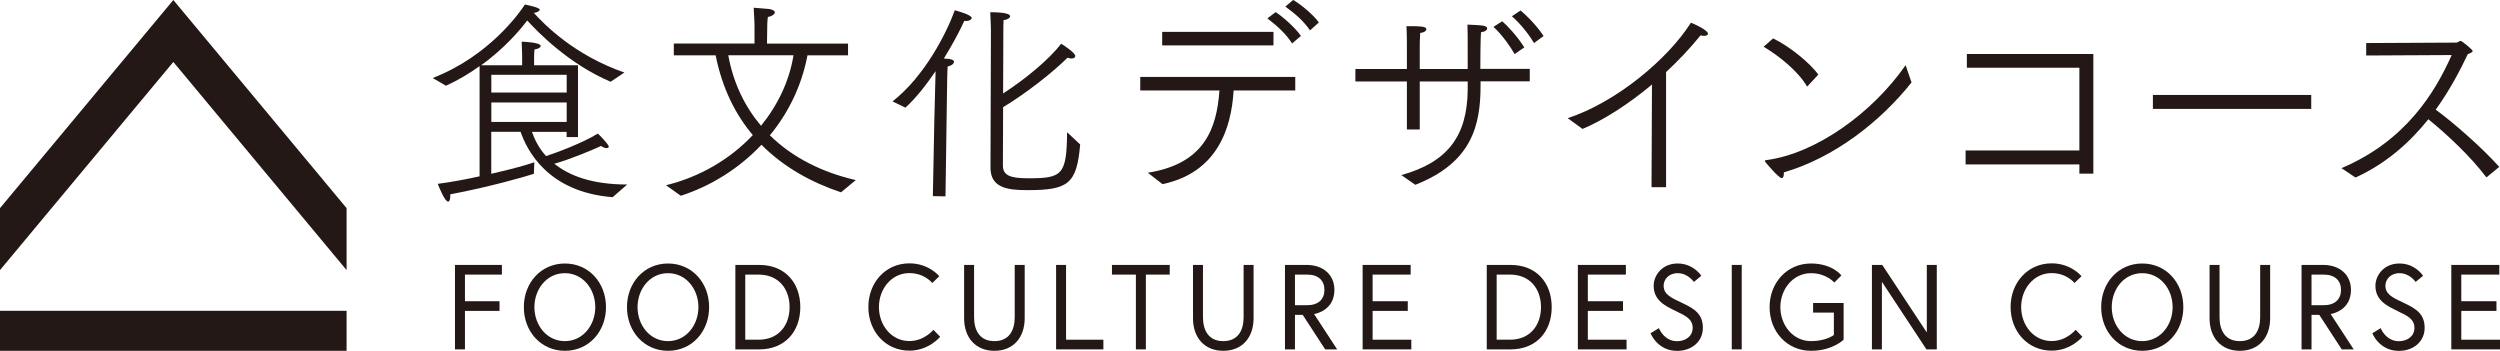 <svg width="563" height="79" viewBox="0 0 563 79" fill="none" xmlns="http://www.w3.org/2000/svg">
<g clip-path="url(#clip0_845_874)">
<path d="M78.052 69.997H0V79H78.052V69.997Z" fill="#231815"/>
<path d="M39.034 0L0 46.873V60.825L39.034 13.952L78.052 60.825V46.873L39.034 0Z" fill="#231815"/>
<path d="M104.707 67.835H112.494V70.014H104.707V78.679H102.461V59.66H113.026V61.839H104.707V67.835Z" fill="#231815"/>
<path d="M136.47 69.169C136.47 74.659 132.61 79 127.219 79C121.828 79 117.968 74.659 117.968 69.169C117.968 63.68 121.828 59.339 127.219 59.339C132.61 59.339 136.47 63.68 136.47 69.169ZM134.057 69.169C134.057 65.115 131.295 61.518 127.202 61.518C123.109 61.518 120.347 65.132 120.347 69.169C120.347 73.206 123.109 76.821 127.202 76.821C131.295 76.821 134.057 73.206 134.057 69.169Z" fill="#231815"/>
<path d="M159.697 69.169C159.697 74.659 155.837 79 150.446 79C145.055 79 141.195 74.659 141.195 69.169C141.195 63.68 145.055 59.339 150.446 59.339C155.837 59.339 159.697 63.68 159.697 69.169ZM157.285 69.169C157.285 65.115 154.523 61.518 150.43 61.518C146.337 61.518 143.575 65.132 143.575 69.169C143.575 73.206 146.337 76.821 150.43 76.821C154.523 76.821 157.285 73.206 157.285 69.169Z" fill="#231815"/>
<path d="M180.229 69.169C180.229 74.659 176.785 78.679 170.978 78.679H165.604V59.66H170.978C176.785 59.66 180.229 63.68 180.229 69.169ZM177.816 69.169C177.816 65.115 175.404 61.839 170.828 61.839H167.833V76.5H170.828C175.404 76.5 177.816 73.206 177.816 69.169Z" fill="#231815"/>
<path d="M209.946 63.73C209.946 63.73 208.199 61.501 204.788 61.501C200.728 61.501 197.933 65.115 197.933 69.152C197.933 73.189 200.712 76.804 204.788 76.804C208.182 76.804 210.196 74.27 210.196 74.27L211.726 75.841C211.726 75.841 209.181 78.966 204.805 78.966C199.397 78.966 195.554 74.625 195.554 69.136C195.554 63.646 199.414 59.305 204.805 59.305C209.197 59.305 211.527 62.21 211.527 62.21L209.979 63.697L209.946 63.73Z" fill="#231815"/>
<path d="M228.515 59.66H230.761V71.669C230.761 75.993 228.215 79 223.939 79C219.663 79 217.117 75.993 217.117 71.669V59.66H219.363V71.416C219.363 74.49 220.694 76.821 223.939 76.821C227.184 76.821 228.515 74.49 228.515 71.416V59.66Z" fill="#231815"/>
<path d="M237.832 59.66H240.078V76.5H248.481V78.679H237.832V59.66Z" fill="#231815"/>
<path d="M255.785 61.839H250.411V59.66H263.423V61.839H258.048V78.679H255.802V61.839H255.785Z" fill="#231815"/>
<path d="M280.061 59.66H282.307V71.669C282.307 75.993 279.761 79 275.485 79C271.209 79 268.663 75.993 268.663 71.669V59.66H270.909V71.416C270.909 74.49 272.24 76.821 275.485 76.821C278.729 76.821 280.061 74.49 280.061 71.416V59.66Z" fill="#231815"/>
<path d="M289.378 59.66H294.253C297.98 59.66 300.509 61.889 300.509 65.284C300.509 69.794 296.466 70.639 295.934 70.723L301.125 78.679H298.429L293.371 70.909H291.624V78.679H289.378V59.66ZM298.263 65.284C298.263 63.19 296.899 61.839 294.386 61.839H291.624V68.73H294.386C296.899 68.73 298.263 67.379 298.263 65.284Z" fill="#231815"/>
<path d="M309.111 67.835H317.031V70.014H309.111V76.5H317.83V78.679H306.865V59.66H317.68V61.839H309.111V67.835Z" fill="#231815"/>
<path d="M349.444 69.169C349.444 74.659 346 78.679 340.193 78.679H334.818V59.66H340.193C346 59.66 349.444 63.68 349.444 69.169ZM347.031 69.169C347.031 65.115 344.618 61.839 340.043 61.839H337.048V76.5H340.043C344.618 76.5 347.031 73.206 347.031 69.169Z" fill="#231815"/>
<path d="M357.58 67.835H365.5V70.014H357.58V76.5H366.299V78.679H355.334V59.66H366.149V61.839H357.58V67.835Z" fill="#231815"/>
<path d="M377.546 70.115C374.817 68.832 372.405 67.565 372.405 64.338C372.405 62.109 374.219 59.339 377.812 59.339C381.406 59.339 383.137 62.109 383.137 62.109L381.456 63.494C381.456 63.494 380.142 61.518 377.812 61.518C375.749 61.518 374.651 62.987 374.651 64.338C374.651 66.264 376.248 67.024 378.827 68.223C381.689 69.558 383.486 70.774 383.486 73.848C383.486 76.922 380.974 79.017 377.679 79.017C373.237 79.017 371.706 75.047 371.706 75.047L373.586 73.899C373.586 73.899 374.718 76.838 377.679 76.838C379.476 76.838 381.19 75.808 381.19 73.848C381.19 71.889 379.643 71.112 377.546 70.132V70.115Z" fill="#231815"/>
<path d="M389.992 59.66H392.238V78.679H389.992V59.66Z" fill="#231815"/>
<path d="M408.278 68.24H415.183V76.5C415.183 76.5 412.687 79 407.828 79C402.421 79 398.511 74.659 398.511 69.169C398.511 63.68 402.421 59.339 407.828 59.339C412.67 59.339 414.683 62.024 414.683 62.024L413.086 63.629C413.086 63.629 411.289 61.518 407.845 61.518C403.785 61.518 400.94 65.132 400.94 69.169C400.94 73.206 403.769 76.821 407.845 76.821C411.273 76.821 412.986 75.436 412.986 75.436V70.402H408.311V68.223L408.278 68.24Z" fill="#231815"/>
<path d="M423.885 59.66L433.918 74.879V59.66H436.164V78.679H433.835L423.802 63.46V78.679H421.556V59.66H423.885Z" fill="#231815"/>
<path d="M467.179 63.73C467.179 63.73 465.431 61.501 462.021 61.501C457.961 61.501 455.165 65.115 455.165 69.152C455.165 73.189 457.944 76.804 462.021 76.804C465.415 76.804 467.428 74.27 467.428 74.27L468.959 75.841C468.959 75.841 466.413 78.966 462.037 78.966C456.63 78.966 452.786 74.625 452.786 69.136C452.786 63.646 456.646 59.305 462.037 59.305C466.43 59.305 468.759 62.21 468.759 62.21L467.212 63.697L467.179 63.73Z" fill="#231815"/>
<path d="M491.687 69.169C491.687 74.659 487.827 79 482.436 79C477.045 79 473.185 74.659 473.185 69.169C473.185 63.68 477.045 59.339 482.436 59.339C487.827 59.339 491.687 63.68 491.687 69.169ZM489.274 69.169C489.274 65.115 486.512 61.518 482.419 61.518C478.326 61.518 475.564 65.132 475.564 69.169C475.564 73.206 478.326 76.821 482.419 76.821C486.512 76.821 489.274 73.206 489.274 69.169Z" fill="#231815"/>
<path d="M508.991 59.66H511.237V71.669C511.237 75.993 508.692 79 504.416 79C500.139 79 497.594 75.993 497.594 71.669V59.66H499.84V71.416C499.84 74.49 501.171 76.821 504.416 76.821C507.66 76.821 508.991 74.49 508.991 71.416V59.66Z" fill="#231815"/>
<path d="M518.309 59.66H523.184C526.911 59.66 529.44 61.889 529.44 65.284C529.44 69.794 525.397 70.639 524.864 70.723L530.055 78.679H527.36L522.302 70.909H520.555V78.679H518.309V59.66ZM527.194 65.284C527.194 63.19 525.829 61.839 523.317 61.839H520.555V68.73H523.317C525.829 68.73 527.194 67.379 527.194 65.284Z" fill="#231815"/>
<path d="M540.088 70.115C537.359 68.832 534.947 67.565 534.947 64.338C534.947 62.109 536.76 59.339 540.354 59.339C543.948 59.339 545.679 62.109 545.679 62.109L543.998 63.494C543.998 63.494 542.684 61.518 540.354 61.518C538.291 61.518 537.193 62.987 537.193 64.338C537.193 66.264 538.79 67.024 541.369 68.223C544.231 69.558 546.028 70.774 546.028 73.848C546.028 76.922 543.516 79.017 540.221 79.017C535.779 79.017 534.248 75.047 534.248 75.047L536.128 73.899C536.128 73.899 537.26 76.838 540.221 76.838C542.018 76.838 543.732 75.808 543.732 73.848C543.732 71.889 542.185 71.112 540.088 70.132V70.115Z" fill="#231815"/>
<path d="M554.281 67.835H562.201V70.014H554.281V76.5H563V78.679H552.035V59.66H562.85V61.839H554.281V67.835Z" fill="#231815"/>
<path d="M108.034 14.864C105.855 16.452 103.276 18.006 100.43 19.307L97.436 17.567C110.231 12.635 117.169 2.652 118.217 1.013C119.315 1.25 121.545 1.74 121.545 2.179C121.545 2.517 120.829 2.855 120.214 2.905C122.593 5.507 129.298 12.415 140.613 16.334L137.518 18.411C127.967 14.357 121.012 7.111 118.733 4.611C117.019 6.875 113.592 10.895 108.367 14.695H117.585V12.483C117.585 11.908 117.535 10.354 117.485 9.391C117.918 9.391 121.761 9.543 121.761 10.354C121.761 10.692 121.195 11.03 120.38 11.131C120.28 11.858 120.28 13.107 120.28 13.107V14.695H130.164V30.86H127.601V29.695H119.798C120.28 31.097 121.179 33.174 122.976 35.151C125.355 34.373 131.295 32.161 134.623 30.083C134.956 30.32 137.102 32.549 137.102 33.022C137.102 33.208 136.919 33.36 136.586 33.36C136.303 33.36 135.821 33.208 135.355 32.87C134.074 33.495 128.367 35.911 124.839 36.873C128.067 39.475 133.159 41.552 141.245 41.552L137.967 44.407C123.275 43.241 118.666 33.782 117.235 29.678H110.63V39.137C115.156 38.123 118.899 37.059 120.33 36.536L120.23 39.137C118.384 39.762 110.098 42.127 101.396 43.765V44.204C101.396 44.931 101.213 45.404 100.913 45.404C100.198 45.404 98.867 42.177 98.584 41.4C101.628 41.012 104.906 40.387 108.001 39.711V14.847L108.034 14.864ZM127.618 20.844V16.84H110.647V20.844H127.618ZM127.618 27.465V23.073H110.647V27.465H127.618Z" fill="#231815"/>
<path d="M151.744 9.797H169.914V5.743C169.914 5.743 169.864 3.564 169.73 1.74C170.546 1.841 172.11 1.892 173.208 2.027C174.106 2.179 174.489 2.466 174.489 2.804C174.489 3.192 173.873 3.665 172.925 3.817C172.775 4.831 172.775 5.996 172.775 6.621L172.725 9.814H190.978V12.466H181.843C180.512 19.459 177.467 25.506 173.374 30.472C178.416 35.438 185.121 38.816 192.725 40.556L189.397 43.309C182.842 41.13 176.552 37.701 171.478 32.6C166.336 38.056 159.93 41.958 153.308 44.086C153.208 43.985 149.98 41.721 149.98 41.721C157.634 39.846 164.439 35.826 169.531 30.421C165.587 25.742 162.642 19.847 161.162 12.466H151.744V9.814V9.797ZM164.007 12.449C165.155 18.766 167.767 24.036 171.378 28.326C175.138 23.698 177.75 18.293 178.699 12.449H164.007Z" fill="#231815"/>
<path d="M210.412 27.076C210.412 26.502 210.595 19.932 210.694 16.03C208.548 19.172 206.219 22.161 203.889 24.239L200.994 22.837C208.215 17.195 213.124 7.533 215.02 2.314C215.786 2.5 218.831 3.378 218.831 4.054C218.831 4.392 218.265 4.73 217.599 4.73C217.45 4.73 217.317 4.73 217.167 4.679C216.218 6.807 214.555 9.949 212.558 13.175C213.074 13.226 213.556 13.277 213.739 13.277C214.505 13.378 214.837 13.614 214.837 13.901C214.837 14.341 214.272 14.814 213.407 14.966C213.357 15.354 213.307 17.82 213.307 17.82L212.924 44.221L210.079 44.17L210.412 27.076ZM223.157 7.044C223.157 7.044 223.107 4.155 223.007 2.753C226.435 2.753 227.483 3.192 227.483 3.665C227.483 4.003 226.917 4.442 226.002 4.527C225.952 5.388 225.952 6.604 225.952 7.044L225.902 21.046C231.276 17.567 236.318 13.277 238.98 9.848C239.313 10.033 242.158 11.874 242.158 12.601C242.158 12.939 241.825 13.175 241.309 13.175C241.076 13.175 240.744 13.124 240.411 12.989C237.266 16.131 231.326 20.861 225.902 24.137L225.852 37.262C225.852 39.441 227.366 40.15 231.559 40.15C239.213 40.15 240.211 39.424 240.311 29.779L243.256 32.532C242.491 41.468 240.544 42.819 231.326 42.819C226.767 42.819 223.057 42.245 223.057 37.752L223.157 7.044Z" fill="#231815"/>
<path d="M258.497 38.9C271.292 36.873 274.004 28.901 274.62 20.371H256.783V17.33H291.691V20.371H277.814C277.299 29.104 274.004 38.9 261.791 41.468L258.514 38.917L258.497 38.9ZM261.725 7.179H286.783V10.219H261.725V7.179ZM287.265 2.736C288.413 3.412 291.491 5.963 292.972 8.091L290.976 9.78C289.694 7.753 287.798 5.963 285.418 4.138L287.265 2.736ZM291.208 -0.017C292.357 0.608 295.435 2.922 297.015 5.05L295.019 6.841C293.638 4.814 291.741 3.125 289.461 1.486L291.225 -0.017H291.208Z" fill="#231815"/>
<path d="M315.551 39.441C325.917 36.553 330.393 30.759 330.526 20.32V18.344H319.728V29.154H316.832V18.344H305.235V15.54H316.832V9.797C316.832 9.797 316.832 7.432 316.733 5.895H317.398C319.827 5.895 321.208 5.946 321.208 6.571C321.208 6.909 320.826 7.297 319.827 7.432C319.728 8.783 319.728 10.371 319.728 10.371V15.54H330.526C330.526 7.956 330.526 6.892 330.476 5.54C333.804 5.692 334.902 5.726 334.902 6.402C334.902 6.74 334.519 7.128 333.521 7.263C333.471 8.125 333.421 9.138 333.421 10.202C333.421 10.489 333.371 11.064 333.371 15.506H344.502V18.31H333.421V19.273C333.421 28.259 331.474 36.603 318.729 41.62L315.551 39.407V39.441ZM338.28 4.78C339.328 5.642 341.707 8.158 343.271 10.675L341.092 12.178C340.243 10.641 338.33 7.888 336.333 6.047L338.28 4.797V4.78ZM342.423 2.365C343.421 3.142 345.9 5.507 347.614 8.108L345.467 9.696C344.519 8.108 342.656 5.54 340.476 3.665L342.423 2.365Z" fill="#231815"/>
<path d="M353.071 26.604C363.92 23.04 375.567 13.378 380.791 5.118C381.507 5.354 384.635 6.807 384.635 7.584C384.635 7.871 384.352 8.074 383.77 8.074C383.537 8.074 383.287 8.023 382.954 7.973C380.625 10.861 377.963 13.665 375.201 16.232V42.16H371.923L372.023 19.036C366.598 23.58 360.941 27.144 356.382 29.036L353.055 26.62L353.071 26.604Z" fill="#231815"/>
<path d="M399.293 8.648C402.953 10.388 407.712 14.256 409.476 16.807L406.963 19.509C404.917 15.945 400.441 12.466 397.163 10.523L399.309 8.648H399.293ZM430.49 18.547C423.402 27.482 412.986 35.539 401.722 38.816V39.103C401.722 39.829 401.489 40.117 401.24 40.117C400.574 40.117 397.579 36.553 397.529 36.451C397.479 36.35 397.429 36.265 397.429 36.215C397.429 36.164 397.479 36.113 397.712 36.063C409.026 34.61 421.772 25.303 429.142 14.678L430.474 18.547H430.49Z" fill="#231815"/>
<path d="M442.653 33.884H468.277V15.253H442.936V12.162H471.421V39.103H468.277V37.026H442.653V33.884Z" fill="#231815"/>
<path d="M484.832 21.384H520.489V24.526H484.832V21.384Z" fill="#231815"/>
<path d="M527.244 37.887C541.803 31.755 548.408 20.742 552.119 12.398L532.868 12.499V9.696L553.084 9.594C553.6 9.594 553.799 9.206 554.132 9.206C554.465 9.206 556.844 11.233 556.844 11.469C556.844 11.807 556.229 11.993 555.746 12.195C553.982 15.912 551.653 20.354 548.525 24.695C552.668 27.735 558.941 33.242 562.834 37.583L559.939 39.948C556.378 35.218 550.954 30.151 546.861 26.857C542.768 31.975 537.444 36.806 530.455 39.981L527.277 37.853L527.244 37.887Z" fill="#231815"/>
</g>
<defs>
<clipPath id="clip0_845_874">
<rect width="563" height="79" fill="white"/>
</clipPath>
</defs>
</svg>
